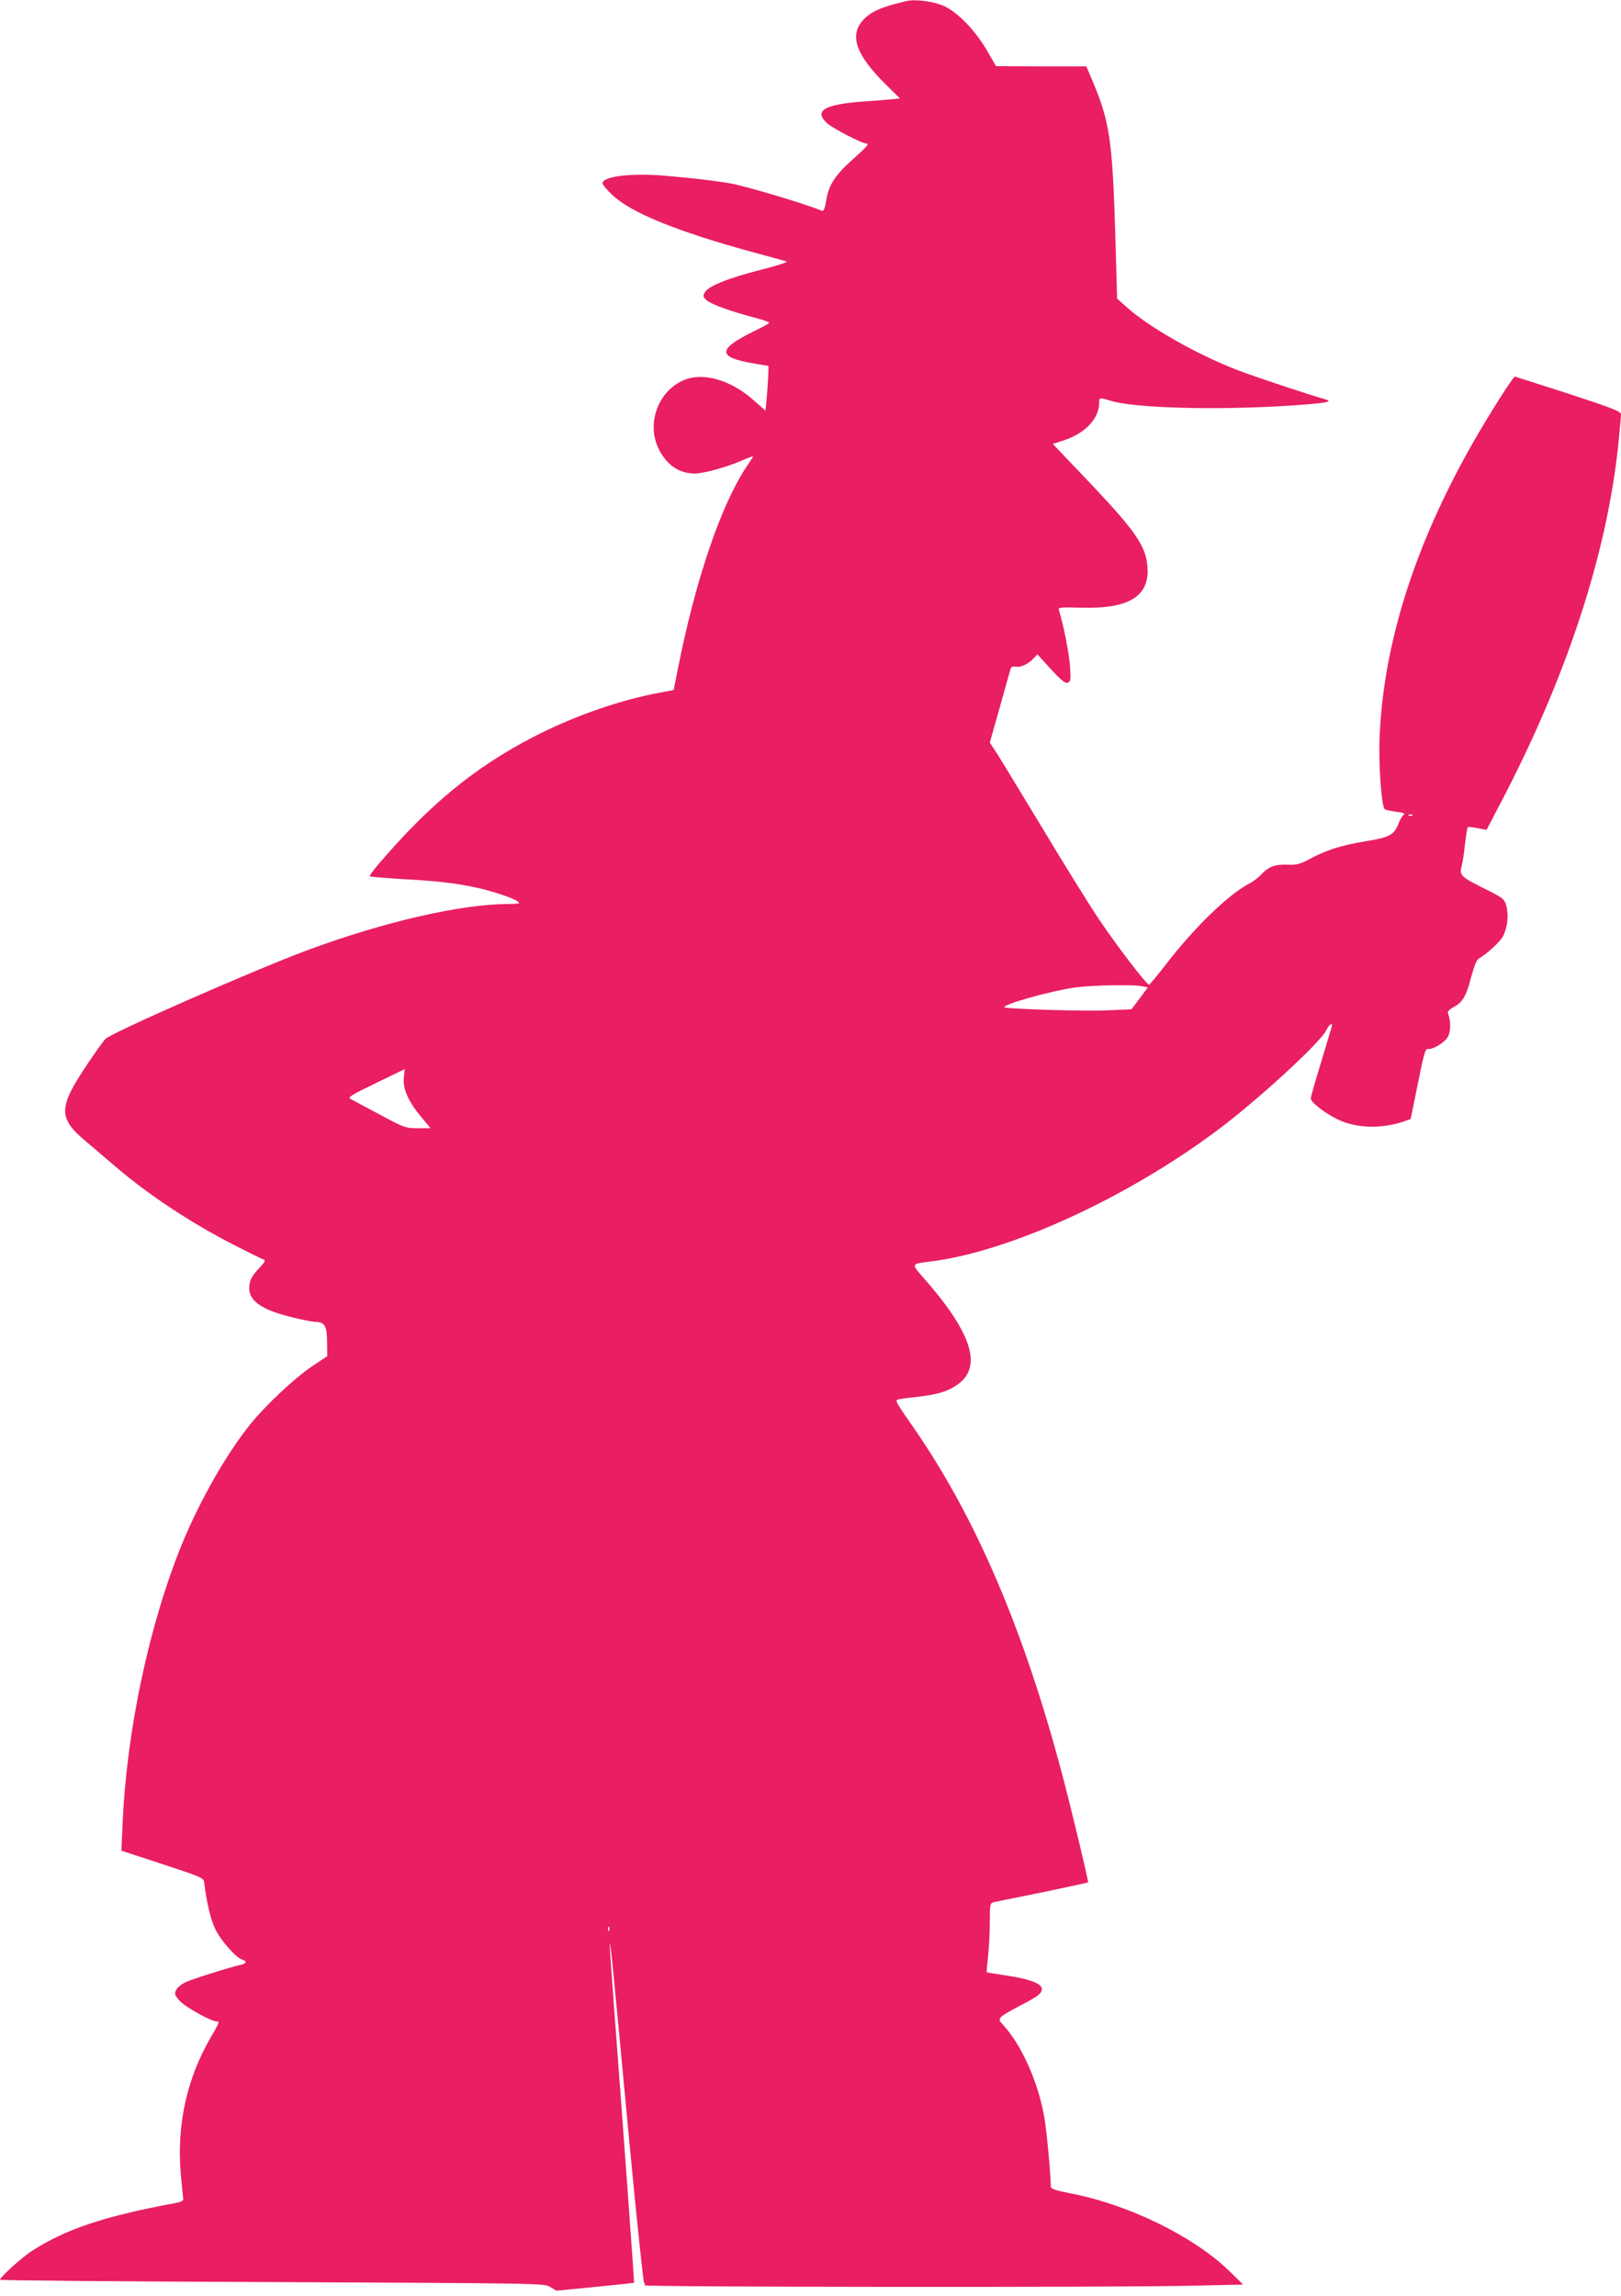 <?xml version="1.0" standalone="no"?>
<!DOCTYPE svg PUBLIC "-//W3C//DTD SVG 20010904//EN"
 "http://www.w3.org/TR/2001/REC-SVG-20010904/DTD/svg10.dtd">
<svg version="1.0" xmlns="http://www.w3.org/2000/svg"
 width="904pt" height="1280pt" viewBox="0 0 904 1280"
 preserveAspectRatio="xMidYMid meet">
<g transform="translate(0,1280) scale(0.1,-0.1)"
fill="#e91e63" stroke="none">
<path d="M5055 12794 c-133 -31 -189 -55 -232 -96 -90 -86 -56 -196 108 -360
l88 -87 -52 -5 c-29 -3 -92 -8 -141 -11 -230 -16 -292 -52 -211 -124 34 -29
192 -111 215 -111 20 0 6 -17 -65 -80 -104 -92 -141 -146 -156 -230 -10 -58
-15 -70 -28 -64 -101 41 -428 138 -511 152 -94 16 -215 30 -371 43 -183 15
-339 -5 -339 -43 0 -7 24 -36 54 -64 102 -99 360 -204 781 -319 94 -25 179
-49 190 -52 13 -4 -40 -21 -145 -48 -183 -47 -292 -91 -310 -126 -11 -20 -10
-25 14 -45 25 -22 137 -62 279 -99 37 -10 67 -21 67 -24 0 -4 -37 -25 -82 -46
-206 -101 -210 -145 -13 -180 48 -8 89 -15 90 -15 3 0 -4 -131 -11 -198 l-5
-52 -62 55 c-130 117 -285 162 -395 115 -142 -61 -208 -241 -139 -382 45 -91
114 -138 203 -138 45 0 172 34 253 69 39 17 71 29 71 27 0 -2 -16 -28 -36 -57
-142 -211 -286 -633 -384 -1130 l-23 -116 -89 -17 c-222 -42 -478 -133 -696
-246 -326 -169 -580 -378 -861 -708 -30 -34 -51 -65 -49 -68 3 -2 83 -9 179
-15 188 -10 294 -22 404 -45 88 -18 216 -60 241 -79 17 -13 12 -14 -51 -15
-266 -1 -693 -99 -1119 -257 -297 -110 -1102 -464 -1129 -496 -40 -48 -147
-207 -180 -268 -71 -131 -59 -192 62 -294 42 -35 121 -103 176 -150 185 -158
420 -313 660 -436 83 -42 157 -79 165 -81 12 -4 7 -15 -21 -44 -47 -50 -59
-74 -59 -117 0 -72 73 -121 242 -162 57 -14 114 -25 128 -25 51 -1 63 -22 64
-110 l1 -81 -84 -56 c-97 -65 -256 -214 -344 -322 -135 -168 -281 -424 -382
-669 -182 -445 -309 -1041 -331 -1554 l-7 -156 229 -75 c208 -68 229 -77 232
-98 14 -115 37 -212 62 -263 30 -63 115 -160 150 -171 27 -8 25 -21 -2 -28
-68 -15 -276 -81 -313 -98 -23 -11 -47 -31 -53 -44 -10 -22 -8 -29 20 -60 28
-33 176 -115 206 -115 18 0 15 -7 -33 -89 -133 -229 -190 -487 -167 -760 7
-72 13 -136 14 -142 2 -8 -15 -16 -42 -21 -399 -74 -611 -145 -800 -266 -53
-33 -180 -148 -180 -162 0 -4 682 -10 1517 -13 1505 -7 1516 -7 1551 -27 l35
-21 216 21 c119 12 217 22 217 23 2 2 -68 961 -111 1527 -14 184 -25 346 -24
360 2 30 17 -124 110 -1115 40 -424 77 -772 81 -773 5 -2 6 -8 2 -13 -6 -10
2644 -13 3066 -2 l273 6 -81 79 c-199 191 -556 366 -879 429 -87 17 -113 26
-113 38 0 67 -23 313 -36 386 -34 197 -127 405 -232 518 -32 34 -29 38 93 103
106 55 125 70 125 96 0 29 -73 56 -197 74 -59 9 -109 17 -110 18 -2 1 2 40 7
87 5 46 10 132 10 191 0 103 1 108 23 113 12 3 87 18 167 34 162 33 354 74
358 76 4 3 -96 421 -148 616 -213 799 -479 1419 -822 1915 -94 135 -104 152
-96 159 3 4 46 10 95 15 131 14 193 33 250 76 133 101 67 293 -204 598 -60 68
-59 70 32 81 445 51 1108 354 1620 738 225 169 570 486 602 554 16 34 38 46
29 16 -3 -10 -30 -100 -60 -200 -31 -100 -56 -188 -56 -197 0 -21 74 -79 146
-115 102 -51 241 -56 365 -16 l46 16 40 197 c33 165 42 197 56 194 28 -5 96
37 113 70 15 30 15 87 -1 129 -3 9 7 21 31 34 51 27 71 61 98 167 16 58 31 97
42 103 47 27 119 94 136 125 25 49 32 117 19 168 -12 41 -14 44 -131 102 -124
62 -133 71 -118 125 5 17 13 70 18 119 6 50 13 92 15 94 2 3 27 0 55 -5 l50
-10 79 151 c367 700 592 1385 656 1998 8 81 15 156 15 167 0 17 -40 33 -293
116 -162 52 -296 95 -299 95 -10 0 -141 -207 -229 -360 -326 -570 -502 -1120
-525 -1643 -7 -158 10 -397 29 -409 7 -4 36 -10 65 -14 41 -5 50 -9 39 -18 -8
-6 -20 -27 -27 -46 -25 -65 -48 -78 -188 -101 -134 -22 -216 -48 -313 -101
-50 -26 -70 -31 -117 -29 -71 3 -106 -10 -147 -53 -17 -19 -47 -41 -66 -51
-115 -59 -304 -241 -464 -448 -49 -64 -93 -116 -97 -117 -14 0 -183 221 -283
370 -56 85 -195 308 -307 495 -113 187 -226 373 -251 413 l-47 72 56 198 c30
108 57 204 60 213 3 11 12 15 28 12 27 -6 73 16 101 47 l20 22 76 -83 c59 -64
80 -81 94 -75 16 6 17 15 12 94 -5 70 -36 228 -62 312 -4 14 11 15 123 12 254
-8 372 57 372 203 -1 130 -54 210 -324 495 l-205 215 62 20 c119 39 197 122
197 210 0 29 2 30 66 10 135 -41 597 -53 1002 -26 196 13 240 21 195 34 -102
29 -393 126 -485 161 -231 88 -504 243 -630 358 l-48 43 -10 349 c-16 531 -31
637 -127 864 l-35 82 -252 0 -251 1 -50 86 c-65 112 -163 214 -240 249 -57 26
-160 40 -210 28z m2822 -4540 c-3 -3 -12 -4 -19 -1 -8 3 -5 6 6 6 11 1 17 -2
13 -5z m-1504 -953 l28 -6 -45 -61 -46 -61 -139 -6 c-124 -6 -559 8 -569 17
-15 15 263 93 397 111 100 13 325 17 374 6z m-4121 -511 c-6 -62 26 -133 100
-221 l49 -59 -71 0 c-68 0 -74 2 -212 76 -79 42 -152 81 -163 87 -17 9 2 21
140 88 88 42 160 78 161 78 1 1 -1 -21 -4 -49z m1145 -4752 c-3 -8 -6 -5 -6 6
-1 11 2 17 5 13 3 -3 4 -12 1 -19z"/>
</g>
</svg>
